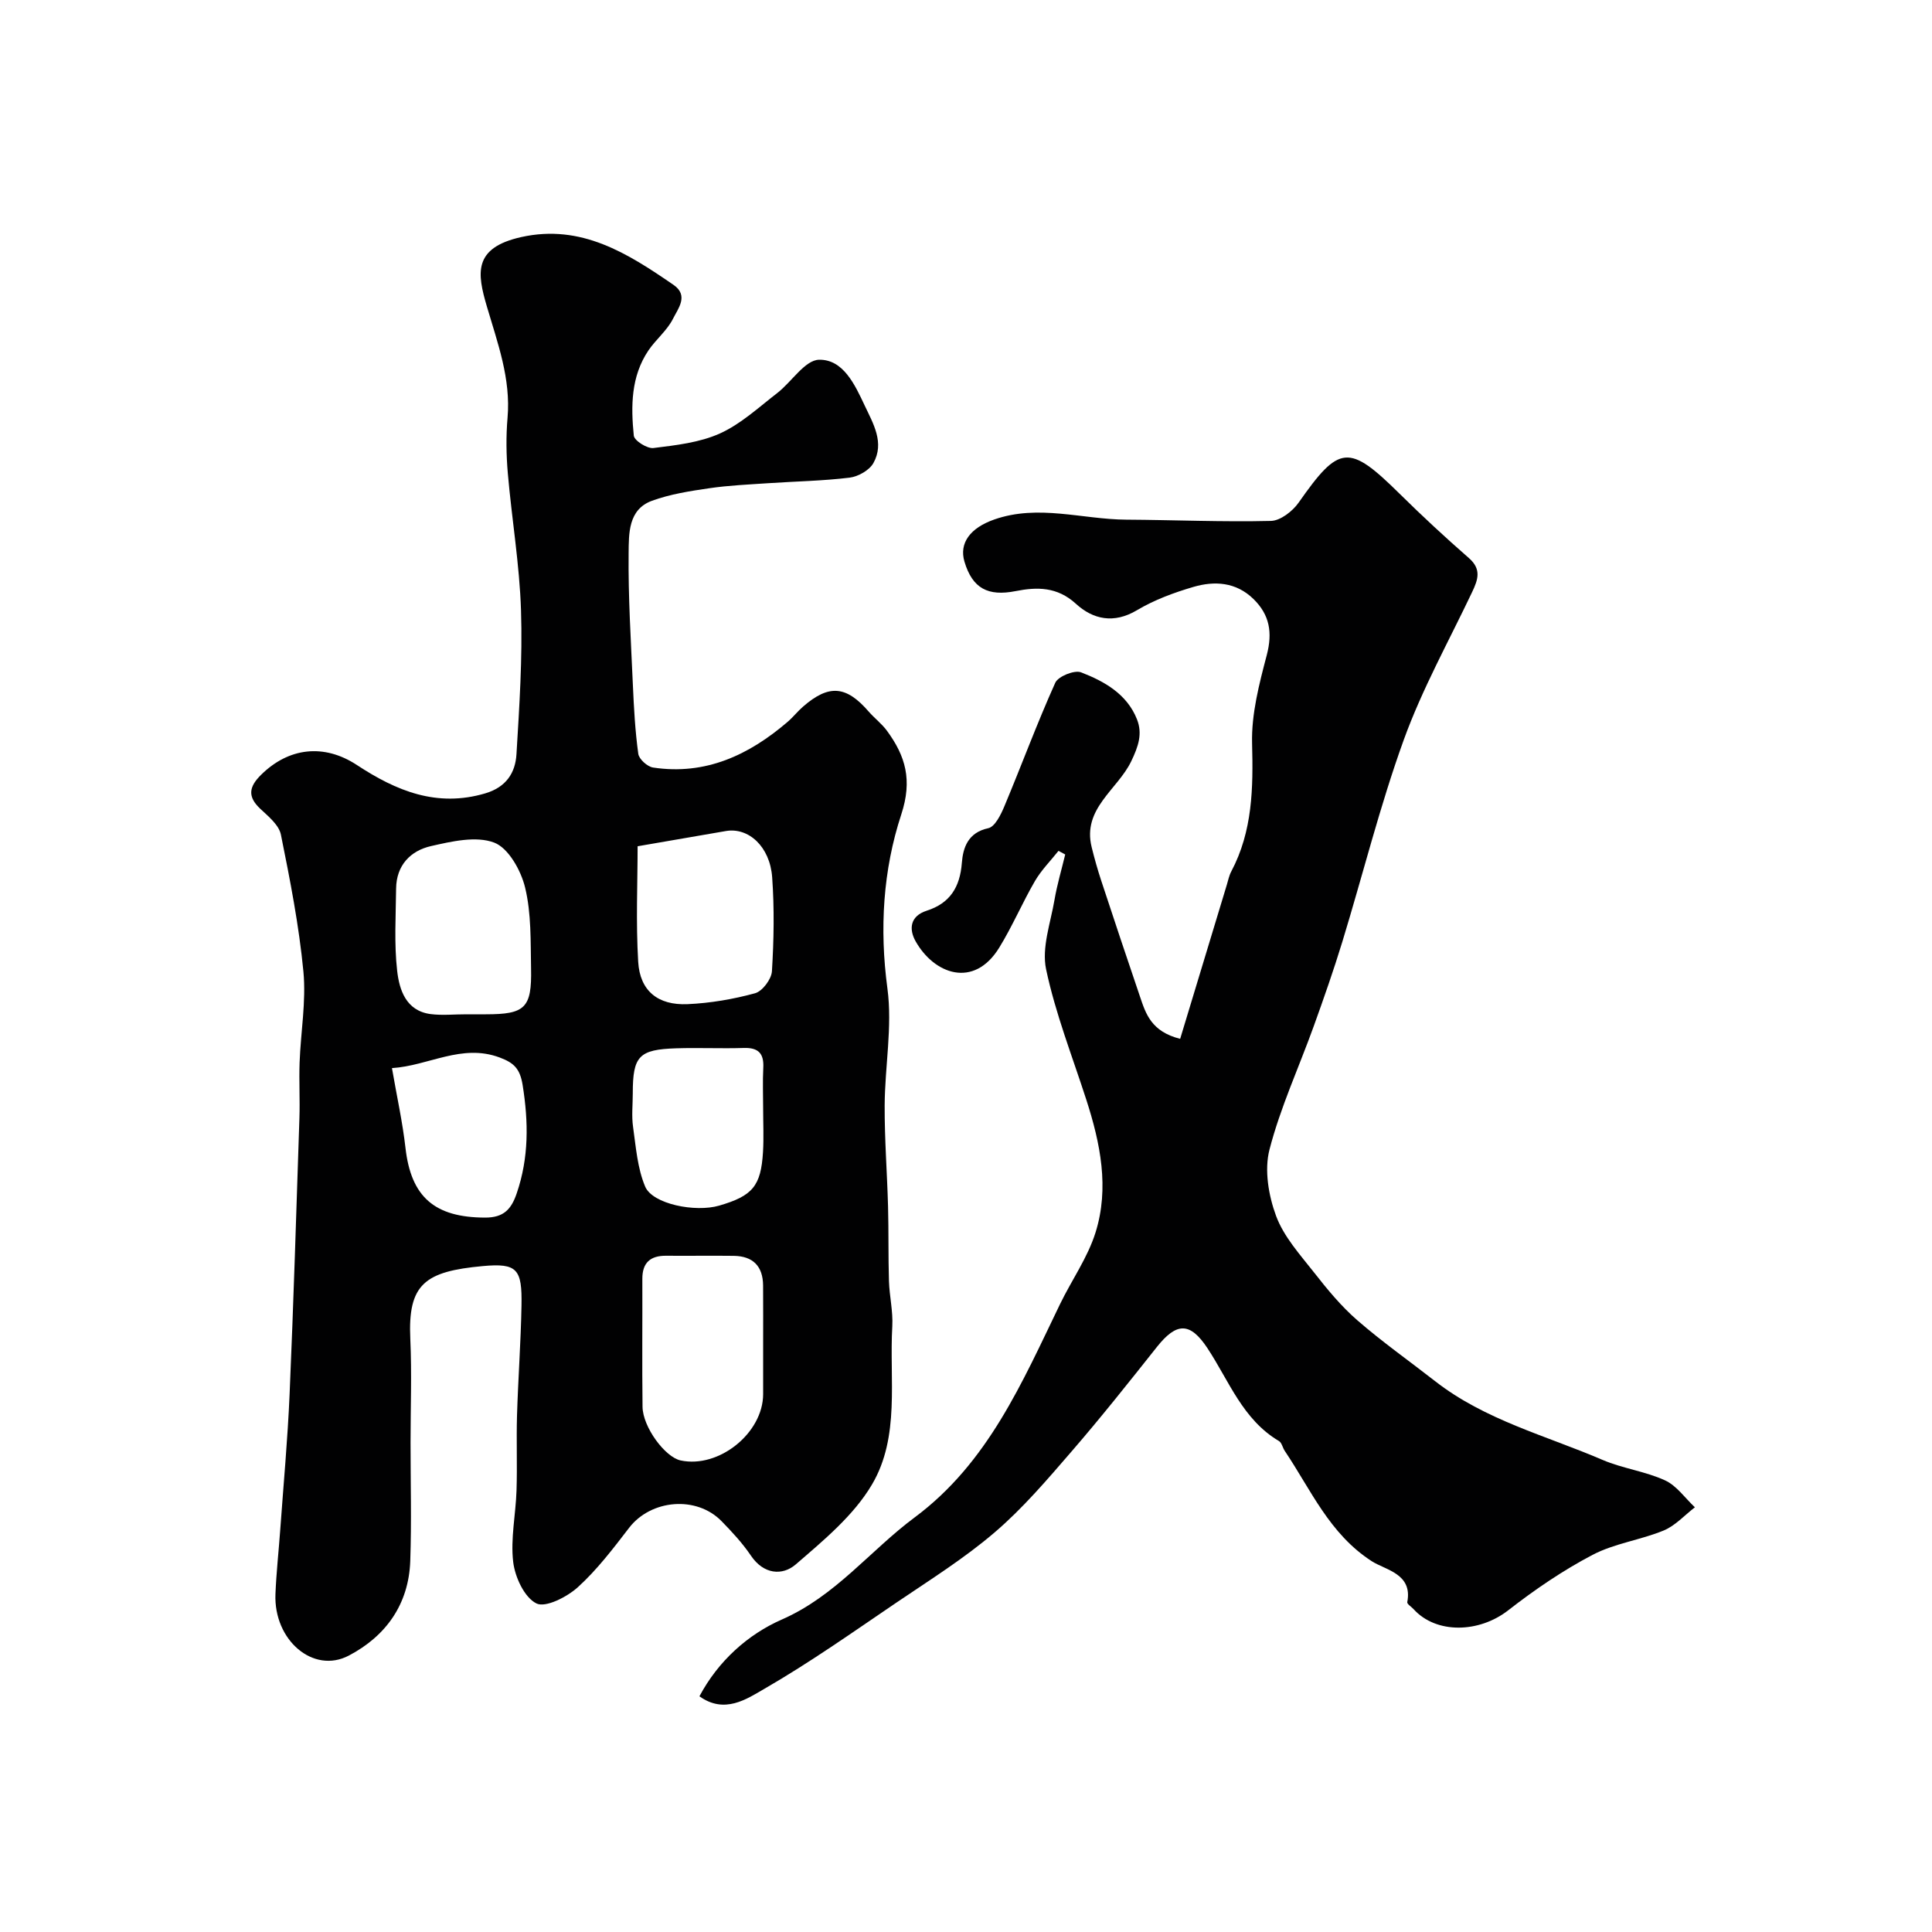 <svg enable-background="new 0 0 400 400" viewBox="0 0 400 400" xmlns="http://www.w3.org/2000/svg"><g fill="#010102"><path d="m85 298.69c0 8.16.22 16.34-.06 24.49-.31 8.94-5.02 15.55-12.72 19.59-7.35 3.87-15.58-3.19-15.19-12.75.18-4.44.67-8.86.99-13.29.67-9.37 1.54-18.73 1.94-28.1.82-19.03 1.4-38.06 2.03-57.09.13-3.86-.1-7.73.04-11.58.23-6.27 1.37-12.6.79-18.78-.91-9.53-2.76-18.98-4.66-28.37-.4-1.99-2.57-3.77-4.23-5.32-2.73-2.54-2.41-4.58.13-7.08 5.7-5.63 13-6.52 19.85-2.01 8.12 5.34 16.52 8.82 26.55 5.86 4.33-1.28 6.24-4.24 6.47-8.12.6-9.91 1.26-19.86.94-29.76-.3-9.47-1.91-18.9-2.73-28.37-.33-3.8-.39-7.68-.06-11.49.71-8.13-2.07-15.54-4.28-23.07-2-6.82-2.93-12.13 7.13-14.37 12.41-2.76 22.05 3.39 31.53 9.91 3.19 2.2.9 4.94-.11 6.98-1.21 2.44-3.55 4.29-5.11 6.6-3.62 5.38-3.63 11.54-3.02 17.62.1 1.04 2.78 2.73 4.07 2.57 4.66-.58 9.56-1.12 13.77-3.02 4.32-1.95 8.01-5.39 11.84-8.35 3-2.31 5.75-6.85 8.68-6.91 5.01-.09 7.41 5.16 9.44 9.47 1.78 3.77 4.15 7.72 1.81 11.92-.83 1.49-3.14 2.8-4.92 3.02-5.58.68-11.22.77-16.83 1.15-4.1.28-8.21.45-12.27 1.05-3.99.58-8.07 1.22-11.83 2.59-4.95 1.81-4.78 6.83-4.83 10.84-.1 9.09.48 18.19.88 27.28.21 4.77.47 9.55 1.12 14.27.15 1.1 1.88 2.66 3.06 2.84 10.86 1.64 19.84-2.58 27.86-9.46 1.13-.97 2.07-2.18 3.2-3.16 5.35-4.65 8.93-4.34 13.58 1.03 1.2 1.38 2.71 2.51 3.78 3.97 3.85 5.25 5.31 10.2 2.97 17.33-3.78 11.5-4.53 23.66-2.87 36.03 1.06 7.91-.53 16.15-.57 24.24-.03 6.96.51 13.92.7 20.88.14 5.16.03 10.32.19 15.48.1 3.12.86 6.24.69 9.33-.64 11.06 1.65 22.86-4.21 32.78-3.78 6.41-10.01 11.55-15.77 16.53-2.78 2.4-6.66 2.08-9.28-1.8-1.74-2.57-3.89-4.9-6.07-7.13-5.21-5.36-14.64-4.52-19.16 1.36-3.3 4.29-6.63 8.68-10.61 12.29-2.24 2.03-6.7 4.31-8.59 3.36-2.49-1.25-4.43-5.45-4.8-8.59-.57-4.83.53-9.84.69-14.78.17-5.16-.05-10.33.1-15.49.23-7.6.79-15.2.93-22.8.14-7.56-.86-8.84-8.02-8.18-12.01 1.1-15.53 3.73-15 15.09.32 7.13.05 14.3.05 21.47zm73-20.04c0-4.17.02-8.33-.01-12.5-.03-4-2.1-6.09-6.08-6.14-4.67-.06-9.33.02-14-.02-3.26-.03-4.93 1.44-4.92 4.78.03 8.83-.07 17.66.04 26.49.05 4.19 4.65 10.42 7.89 11.11 7.91 1.69 17.07-5.67 17.08-13.73 0-3.32 0-6.66 0-9.99zm-61.4-68.65h4c8.11 0 9.52-1.3 9.35-9.49-.11-5.6.07-11.37-1.23-16.74-.85-3.54-3.45-8.2-6.41-9.32-3.76-1.42-8.79-.25-13.06.72-4.26.96-7.19 3.98-7.24 8.8-.06 5.69-.42 11.43.22 17.05.45 3.93 1.83 8.24 6.88 8.93 2.46.32 4.99.04 7.49.05zm35.41-34.79c0 7.48-.37 15.73.12 23.92.36 6.01 4.07 9.04 10.23 8.77 4.69-.21 9.44-1.02 13.97-2.26 1.52-.42 3.39-2.91 3.49-4.55.4-6.47.51-13 .05-19.45-.46-6.39-4.92-10.4-9.6-9.58-5.44.93-10.88 1.87-18.26 3.15zm25.99 54.34c0-2.82-.12-5.65.03-8.46.16-2.98-1.01-4.22-4.05-4.12-4.64.15-9.3-.08-13.94.07-7.77.24-9.03 1.61-9.03 9.32 0 2.32-.27 4.69.06 6.96.59 4.17.9 8.56 2.51 12.36 1.54 3.62 10.38 5.37 15.32 3.93 6.91-2.01 8.64-4.05 9.07-11.08.18-3 .03-5.99.03-8.98zm-76.85-8.41c1.03 5.96 2.2 11.21 2.8 16.52 1.15 10.17 6.04 14.41 16.49 14.43 3.86.01 5.43-1.74 6.55-5.05 2.52-7.38 2.44-14.72 1.22-22.37-.55-3.46-1.85-4.64-4.77-5.73-7.85-2.93-14.69 1.72-22.29 2.2z"/><path d="m244.34 215.08c3.28-10.84 6.47-21.36 9.66-31.89.28-.93.47-1.91.92-2.76 4.43-8.37 4.55-17.27 4.31-26.51-.16-6.08 1.47-12.32 3.04-18.29 1.22-4.66.61-8.34-2.77-11.63-3.59-3.49-8.01-3.77-12.4-2.49-4.03 1.18-8.1 2.68-11.69 4.82-4.81 2.87-9.11 1.92-12.66-1.33-3.88-3.55-8.07-3.49-12.47-2.62-5.71 1.13-8.95-.54-10.6-6.1-1.14-3.85 1.2-6.99 6.19-8.73 9.13-3.19 18.21-.02 27.31.04 9.99.06 19.98.5 29.96.26 1.97-.05 4.48-2.01 5.73-3.79 8.42-12.02 10.38-12.22 20.92-1.82 4.64 4.58 9.43 9.02 14.34 13.31 2.65 2.32 1.86 4.49.66 7.03-4.82 10.15-10.34 20.06-14.15 30.58-4.95 13.68-8.46 27.87-12.72 41.81-1.8 5.89-3.84 11.71-5.93 17.51-3.07 8.52-6.91 16.82-9.16 25.54-1.09 4.23-.19 9.51 1.37 13.73 1.59 4.29 4.95 8 7.86 11.7 2.74 3.5 5.62 7 8.96 9.9 5.14 4.47 10.73 8.41 16.11 12.61 10.32 8.06 22.94 11.25 34.67 16.3 4.15 1.78 8.83 2.35 12.92 4.23 2.41 1.1 4.15 3.67 6.19 5.58-2.14 1.64-4.07 3.82-6.48 4.81-4.79 1.97-10.17 2.66-14.71 5.04-6.14 3.22-11.97 7.2-17.45 11.47-6.03 4.71-14.91 4.95-19.61-.24-.45-.49-1.37-1.06-1.3-1.44 1.15-5.91-4.49-6.63-7.37-8.49-8.75-5.65-12.58-14.78-17.99-22.82-.45-.66-.61-1.7-1.21-2.05-7.51-4.45-10.33-12.45-14.8-19.22-3.61-5.46-6.4-5.36-10.44-.29-5.81 7.32-11.62 14.65-17.73 21.71-5.02 5.81-10.06 11.73-15.87 16.7-6.29 5.39-13.4 9.84-20.28 14.5-9.04 6.13-17.99 12.46-27.43 17.91-3.67 2.12-8.23 5.27-13.43 1.54 3.89-7.32 10.05-12.82 17.05-15.89 11.15-4.88 18.27-14.28 27.54-21.17 15.16-11.28 22.23-27.93 30.06-44.12 2.41-4.98 5.73-9.64 7.36-14.85 2.89-9.23 1-18.48-1.92-27.51-2.9-8.97-6.38-17.82-8.32-26.99-.94-4.47.92-9.57 1.74-14.35.54-3.17 1.47-6.28 2.22-9.41-.46-.25-.93-.5-1.39-.75-1.64 2.07-3.55 3.98-4.87 6.24-2.62 4.51-4.67 9.36-7.4 13.8-5.26 8.55-13.49 5.48-17.32-1.33-1.38-2.46-1.2-5.19 2.31-6.32 4.79-1.54 6.88-4.84 7.27-9.89.24-3.14 1.26-6.29 5.47-7.19 1.39-.3 2.61-2.81 3.34-4.55 3.56-8.5 6.75-17.16 10.53-25.56.6-1.33 3.97-2.69 5.34-2.16 4.85 1.87 9.52 4.51 11.58 9.73 1.17 2.97.31 5.56-1.2 8.7-2.82 5.86-10.17 9.78-8.18 17.78.58 2.35 1.24 4.69 2 6.99 2.63 7.98 5.28 15.95 7.99 23.9 1.21 3.59 2.34 7.27 8.33 8.78z"/></g></svg>